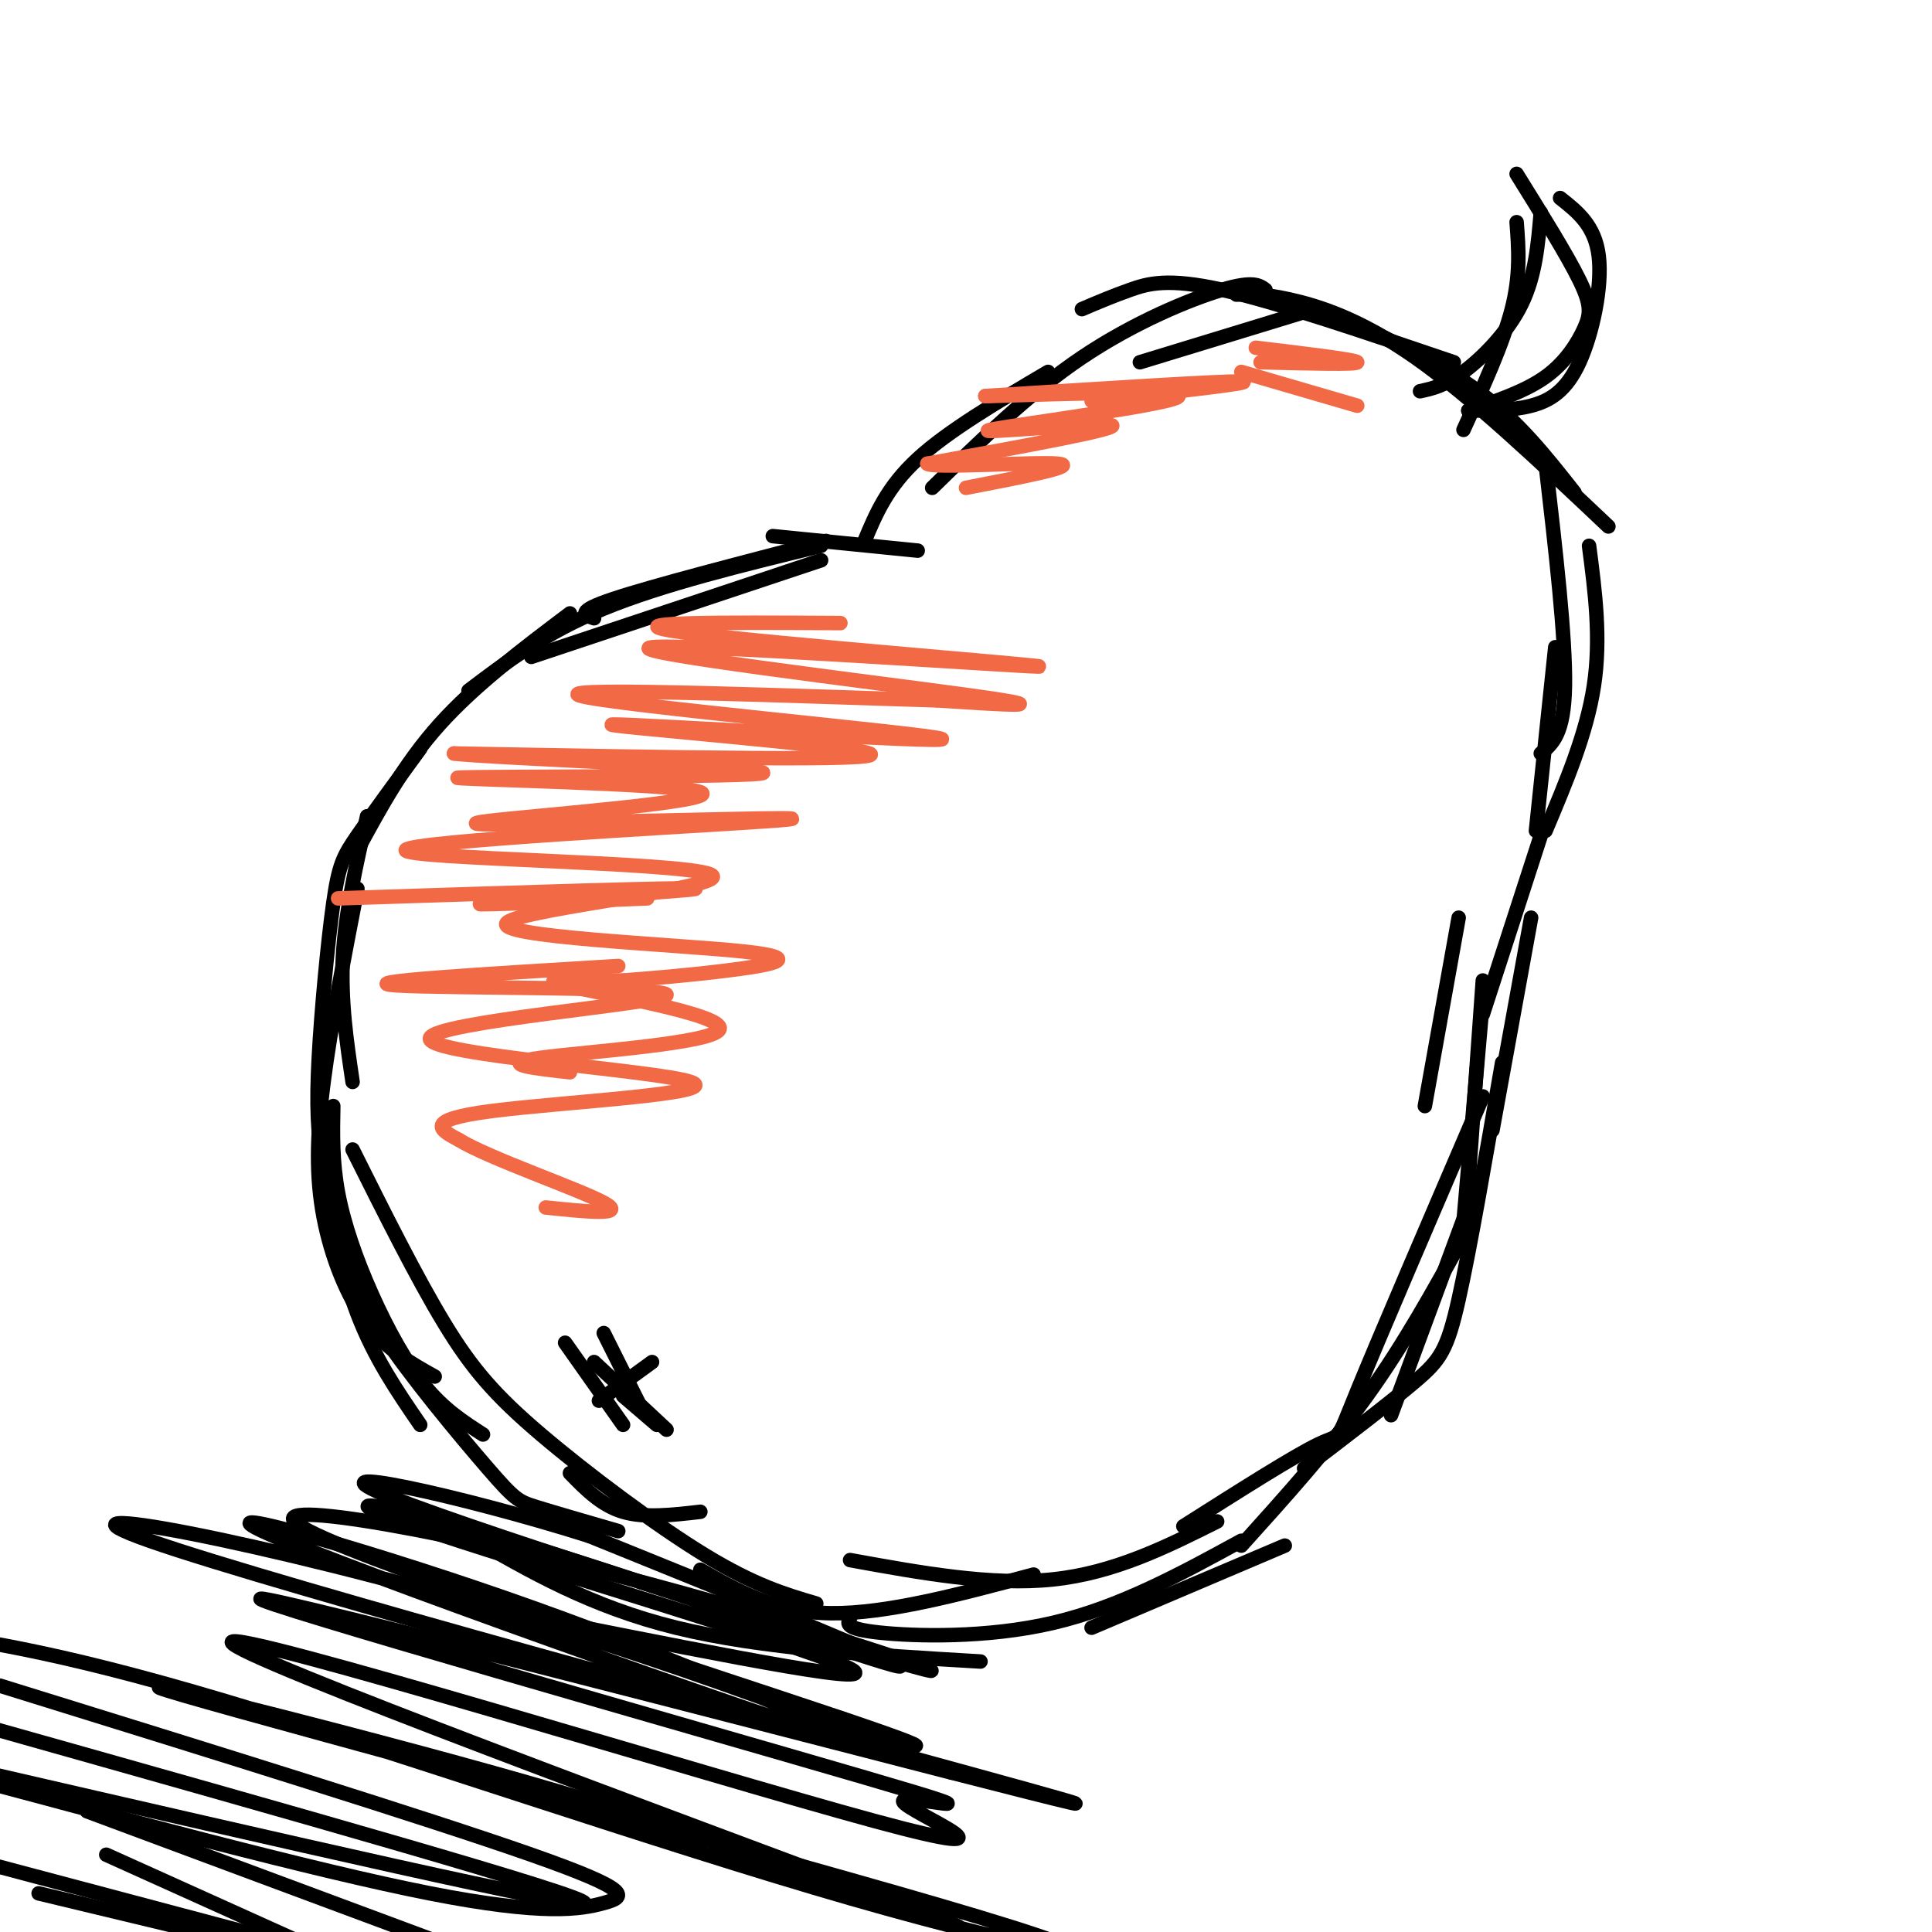 <svg viewBox='0 0 400 400' version='1.1' xmlns='http://www.w3.org/2000/svg' xmlns:xlink='http://www.w3.org/1999/xlink'><g fill='none' stroke='rgb(0,0,0)' stroke-width='3' stroke-linecap='round' stroke-linejoin='round'><path d='M262,60c-1.267,-0.956 -2.533,-1.911 -9,0c-6.467,1.911 -18.133,6.689 -29,14c-10.867,7.311 -20.933,17.156 -31,27'/><path d='M179,112c2.333,-5.583 4.667,-11.167 11,-17c6.333,-5.833 16.667,-11.917 27,-18'/><path d='M236,75c0.000,0.000 36.000,-11.000 36,-11'/><path d='M224,64c3.178,-1.356 6.356,-2.711 10,-4c3.644,-1.289 7.756,-2.511 19,0c11.244,2.511 29.622,8.756 48,15'/><path d='M256,61c2.644,-0.133 5.289,-0.267 11,1c5.711,1.267 14.489,3.933 26,12c11.511,8.067 25.756,21.533 40,35'/><path d='M320,96c2.083,18.000 4.167,36.000 4,46c-0.167,10.000 -2.583,12.000 -5,14'/><path d='M322,134c0.000,0.000 -4.000,38.000 -4,38'/><path d='M302,190c0.000,0.000 -7.000,39.000 -7,39'/><path d='M307,207c0.000,0.000 -4.000,46.000 -4,46'/><path d='M307,227c-10.711,24.911 -21.422,49.822 -26,61c-4.578,11.178 -3.022,8.622 -8,11c-4.978,2.378 -16.489,9.689 -28,17'/><path d='M170,116c0.000,0.000 -60.000,20.000 -60,20'/><path d='M118,127c-9.833,7.417 -19.667,14.833 -27,23c-7.333,8.167 -12.167,17.083 -17,26'/><path d='M76,169c-2.250,9.917 -4.500,19.833 -5,29c-0.500,9.167 0.750,17.583 2,26'/><path d='M69,229c-0.113,5.738 -0.226,11.476 1,18c1.226,6.524 3.792,13.833 7,21c3.208,7.167 7.060,14.190 11,19c3.940,4.810 7.970,7.405 12,10'/><path d='M73,238c6.643,13.298 13.286,26.595 19,36c5.714,9.405 10.500,14.917 20,23c9.500,8.083 23.714,18.738 34,25c10.286,6.262 16.643,8.131 23,10'/><path d='M97,318c12.667,7.333 25.333,14.667 43,19c17.667,4.333 40.333,5.667 63,7'/><path d='M176,335c-0.600,1.111 -1.200,2.222 6,3c7.200,0.778 22.200,1.222 36,-2c13.800,-3.222 26.400,-10.111 39,-17'/><path d='M311,220c-3.311,19.200 -6.622,38.400 -9,49c-2.378,10.600 -3.822,12.600 -9,17c-5.178,4.400 -14.089,11.200 -23,18'/><path d='M214,326c-15.250,4.083 -30.500,8.167 -42,8c-11.500,-0.167 -19.250,-4.583 -27,-9'/><path d='M71,257c1.089,5.071 2.179,10.143 8,19c5.821,8.857 16.375,21.500 22,28c5.625,6.500 6.321,6.857 10,8c3.679,1.143 10.339,3.071 17,5'/><path d='M125,276c0.000,0.000 8.000,16.000 8,16'/><path d='M129,289c0.000,0.000 7.000,6.000 7,6'/><path d='M135,282c0.000,0.000 -11.000,8.000 -11,8'/><path d='M123,282c0.000,0.000 15.000,14.000 15,14'/><path d='M117,278c0.000,0.000 12.000,17.000 12,17'/><path d='M118,305c3.250,3.333 6.500,6.667 11,8c4.500,1.333 10.250,0.667 16,0'/><path d='M303,89c4.083,-8.917 8.167,-17.833 10,-25c1.833,-7.167 1.417,-12.583 1,-18'/><path d='M314,36c5.238,8.423 10.476,16.845 13,22c2.524,5.155 2.333,7.042 1,10c-1.333,2.958 -3.810,6.988 -8,10c-4.190,3.012 -10.095,5.006 -16,7'/><path d='M304,85c4.530,0.012 9.060,0.024 13,-1c3.940,-1.024 7.292,-3.083 10,-9c2.708,-5.917 4.774,-15.690 4,-22c-0.774,-6.310 -4.387,-9.155 -8,-12'/><path d='M319,44c-0.556,6.556 -1.111,13.111 -4,19c-2.889,5.889 -8.111,11.111 -12,14c-3.889,2.889 -6.444,3.444 -9,4'/><path d='M276,65c10.833,4.917 21.667,9.833 30,16c8.333,6.167 14.167,13.583 20,21'/><path d='M329,113c1.250,9.583 2.500,19.167 1,29c-1.500,9.833 -5.750,19.917 -10,30'/><path d='M319,173c0.000,0.000 -12.000,37.000 -12,37'/><path d='M307,203c0.000,0.000 -3.000,42.000 -3,42'/><path d='M305,247c0.000,0.000 -17.000,46.000 -17,46'/><path d='M266,320c0.000,0.000 -40.000,17.000 -40,17'/><path d='M252,315c-10.667,5.333 -21.333,10.667 -34,12c-12.667,1.333 -27.333,-1.333 -42,-4'/><path d='M74,184c-2.774,14.327 -5.548,28.655 -7,40c-1.452,11.345 -1.583,19.708 0,28c1.583,8.292 4.881,16.512 9,22c4.119,5.488 9.060,8.244 14,11'/><path d='M87,295c-4.751,-6.927 -9.503,-13.855 -13,-23c-3.497,-9.145 -5.741,-20.509 -7,-29c-1.259,-8.491 -1.533,-14.111 -1,-24c0.533,-9.889 1.874,-24.047 3,-32c1.126,-7.953 2.036,-9.701 5,-14c2.964,-4.299 7.982,-11.150 13,-18'/><path d='M97,143c7.917,-6.000 15.833,-12.000 28,-17c12.167,-5.000 28.583,-9.000 45,-13'/><path d='M123,128c-2.000,-0.667 -4.000,-1.333 4,-4c8.000,-2.667 26.000,-7.333 44,-12'/><path d='M160,111c0.000,0.000 30.000,3.000 30,3'/><path d='M317,190c0.000,0.000 -8.000,44.000 -8,44'/><path d='M303,256c-6.167,11.167 -12.333,22.333 -20,33c-7.667,10.667 -16.833,20.833 -26,31'/><path d='M116,336c34.995,6.967 69.990,13.933 59,9c-10.990,-4.933 -67.967,-21.766 -89,-29c-21.033,-7.234 -6.124,-4.871 23,4c29.124,8.871 72.464,24.249 77,25c4.536,0.751 -29.732,-13.124 -64,-27'/><path d='M122,318c-26.348,-8.338 -60.217,-15.684 -41,-8c19.217,7.684 91.519,30.399 108,35c16.481,4.601 -22.861,-8.911 -62,-19c-39.139,-10.089 -78.076,-16.755 -63,-9c15.076,7.755 84.165,29.930 111,39c26.835,9.070 11.418,5.035 -4,1'/><path d='M171,357c-10.496,-4.176 -34.736,-15.115 -66,-26c-31.264,-10.885 -69.551,-21.716 -46,-12c23.551,9.716 108.940,39.979 127,45c18.060,5.021 -31.211,-15.201 -81,-30c-49.789,-14.799 -100.097,-24.177 -74,-15c26.097,9.177 128.599,36.908 169,48c40.401,11.092 18.700,5.546 -3,0'/><path d='M197,367c-40.480,-10.395 -140.180,-36.382 -143,-36c-2.820,0.382 91.241,27.133 125,37c33.759,9.867 7.217,2.848 8,5c0.783,2.152 28.890,13.474 -6,4c-34.890,-9.474 -132.778,-39.743 -133,-37c-0.222,2.743 97.222,38.498 133,52c35.778,13.502 9.889,4.751 -16,-4'/><path d='M165,388c-8.183,-3.108 -20.640,-8.878 -56,-19c-35.360,-10.122 -93.624,-24.596 -71,-18c22.624,6.596 126.136,34.263 165,46c38.864,11.737 13.079,7.545 -27,-4c-40.079,-11.545 -94.451,-30.441 -130,-41c-35.549,-10.559 -52.274,-12.779 -69,-15'/><path d='M0,349c44.333,13.756 88.667,27.512 110,35c21.333,7.488 19.667,8.708 15,10c-4.667,1.292 -12.333,2.655 -36,-2c-23.667,-4.655 -63.333,-15.327 -103,-26'/><path d='M18,375c0.000,0.000 86.000,32.000 86,32'/><path d='M62,403c0.000,0.000 -64.000,-17.000 -64,-17'/><path d='M8,392c0.000,0.000 75.000,18.000 75,18'/><path d='M-1,358c61.167,17.250 122.333,34.500 122,36c-0.333,1.500 -62.167,-12.750 -124,-27'/><path d='M22,384c0.000,0.000 51.000,23.000 51,23'/></g>
<g fill='none' stroke='rgb(242,105,70)' stroke-width='3' stroke-linecap='round' stroke-linejoin='round'><path d='M226,83c17.333,-1.917 34.667,-3.833 31,-4c-3.667,-0.167 -28.333,1.417 -53,3'/><path d='M204,82c3.743,-0.002 39.601,-1.506 40,0c0.399,1.506 -34.662,6.021 -39,7c-4.338,0.979 22.046,-1.577 25,-1c2.954,0.577 -17.523,4.289 -38,8'/><path d='M192,96c0.933,1.022 22.267,-0.422 27,0c4.733,0.422 -7.133,2.711 -19,5'/><path d='M174,129c-24.753,-0.147 -49.506,-0.293 -32,2c17.506,2.293 77.270,7.027 73,7c-4.270,-0.027 -72.573,-4.815 -80,-4c-7.427,0.815 46.021,7.233 66,10c19.979,2.767 6.490,1.884 -7,1'/><path d='M194,145c-23.799,-0.692 -79.797,-2.923 -74,-1c5.797,1.923 73.389,8.000 75,9c1.611,1.000 -62.759,-3.077 -68,-3c-5.241,0.077 48.645,4.308 53,6c4.355,1.692 -40.823,0.846 -86,0'/><path d='M94,156c6.041,0.868 64.144,3.039 64,4c-0.144,0.961 -58.533,0.711 -63,1c-4.467,0.289 44.990,1.116 50,3c5.010,1.884 -34.426,4.824 -44,6c-9.574,1.176 10.713,0.588 31,0'/><path d='M132,170c16.727,-0.321 43.046,-1.122 27,0c-16.046,1.122 -74.456,4.167 -75,6c-0.544,1.833 56.780,2.455 63,5c6.220,2.545 -38.663,7.012 -42,10c-3.337,2.988 34.871,4.497 49,6c14.129,1.503 4.180,3.001 -4,4c-8.180,0.999 -14.590,1.500 -21,2'/><path d='M129,203c-8.515,0.077 -19.303,-0.732 -12,1c7.303,1.732 32.697,6.005 32,9c-0.697,2.995 -27.485,4.713 -37,6c-9.515,1.287 -1.758,2.144 6,3'/><path d='M128,200c-27.794,1.674 -55.587,3.349 -46,4c9.587,0.651 56.555,0.279 56,2c-0.555,1.721 -48.633,5.533 -49,9c-0.367,3.467 46.978,6.587 54,9c7.022,2.413 -26.279,4.118 -41,6c-14.721,1.882 -10.860,3.941 -7,6'/><path d='M95,236c6.111,3.778 24.889,10.222 30,13c5.111,2.778 -3.444,1.889 -12,1'/><path d='M70,186c36.756,-1.200 73.511,-2.400 74,-2c0.489,0.400 -35.289,2.400 -43,3c-7.711,0.600 12.644,-0.200 33,-1'/><path d='M260,72c10.417,1.250 20.833,2.500 21,3c0.167,0.500 -9.917,0.250 -20,0'/><path d='M257,77c0.000,0.000 24.000,7.000 24,7'/></g>
</svg>